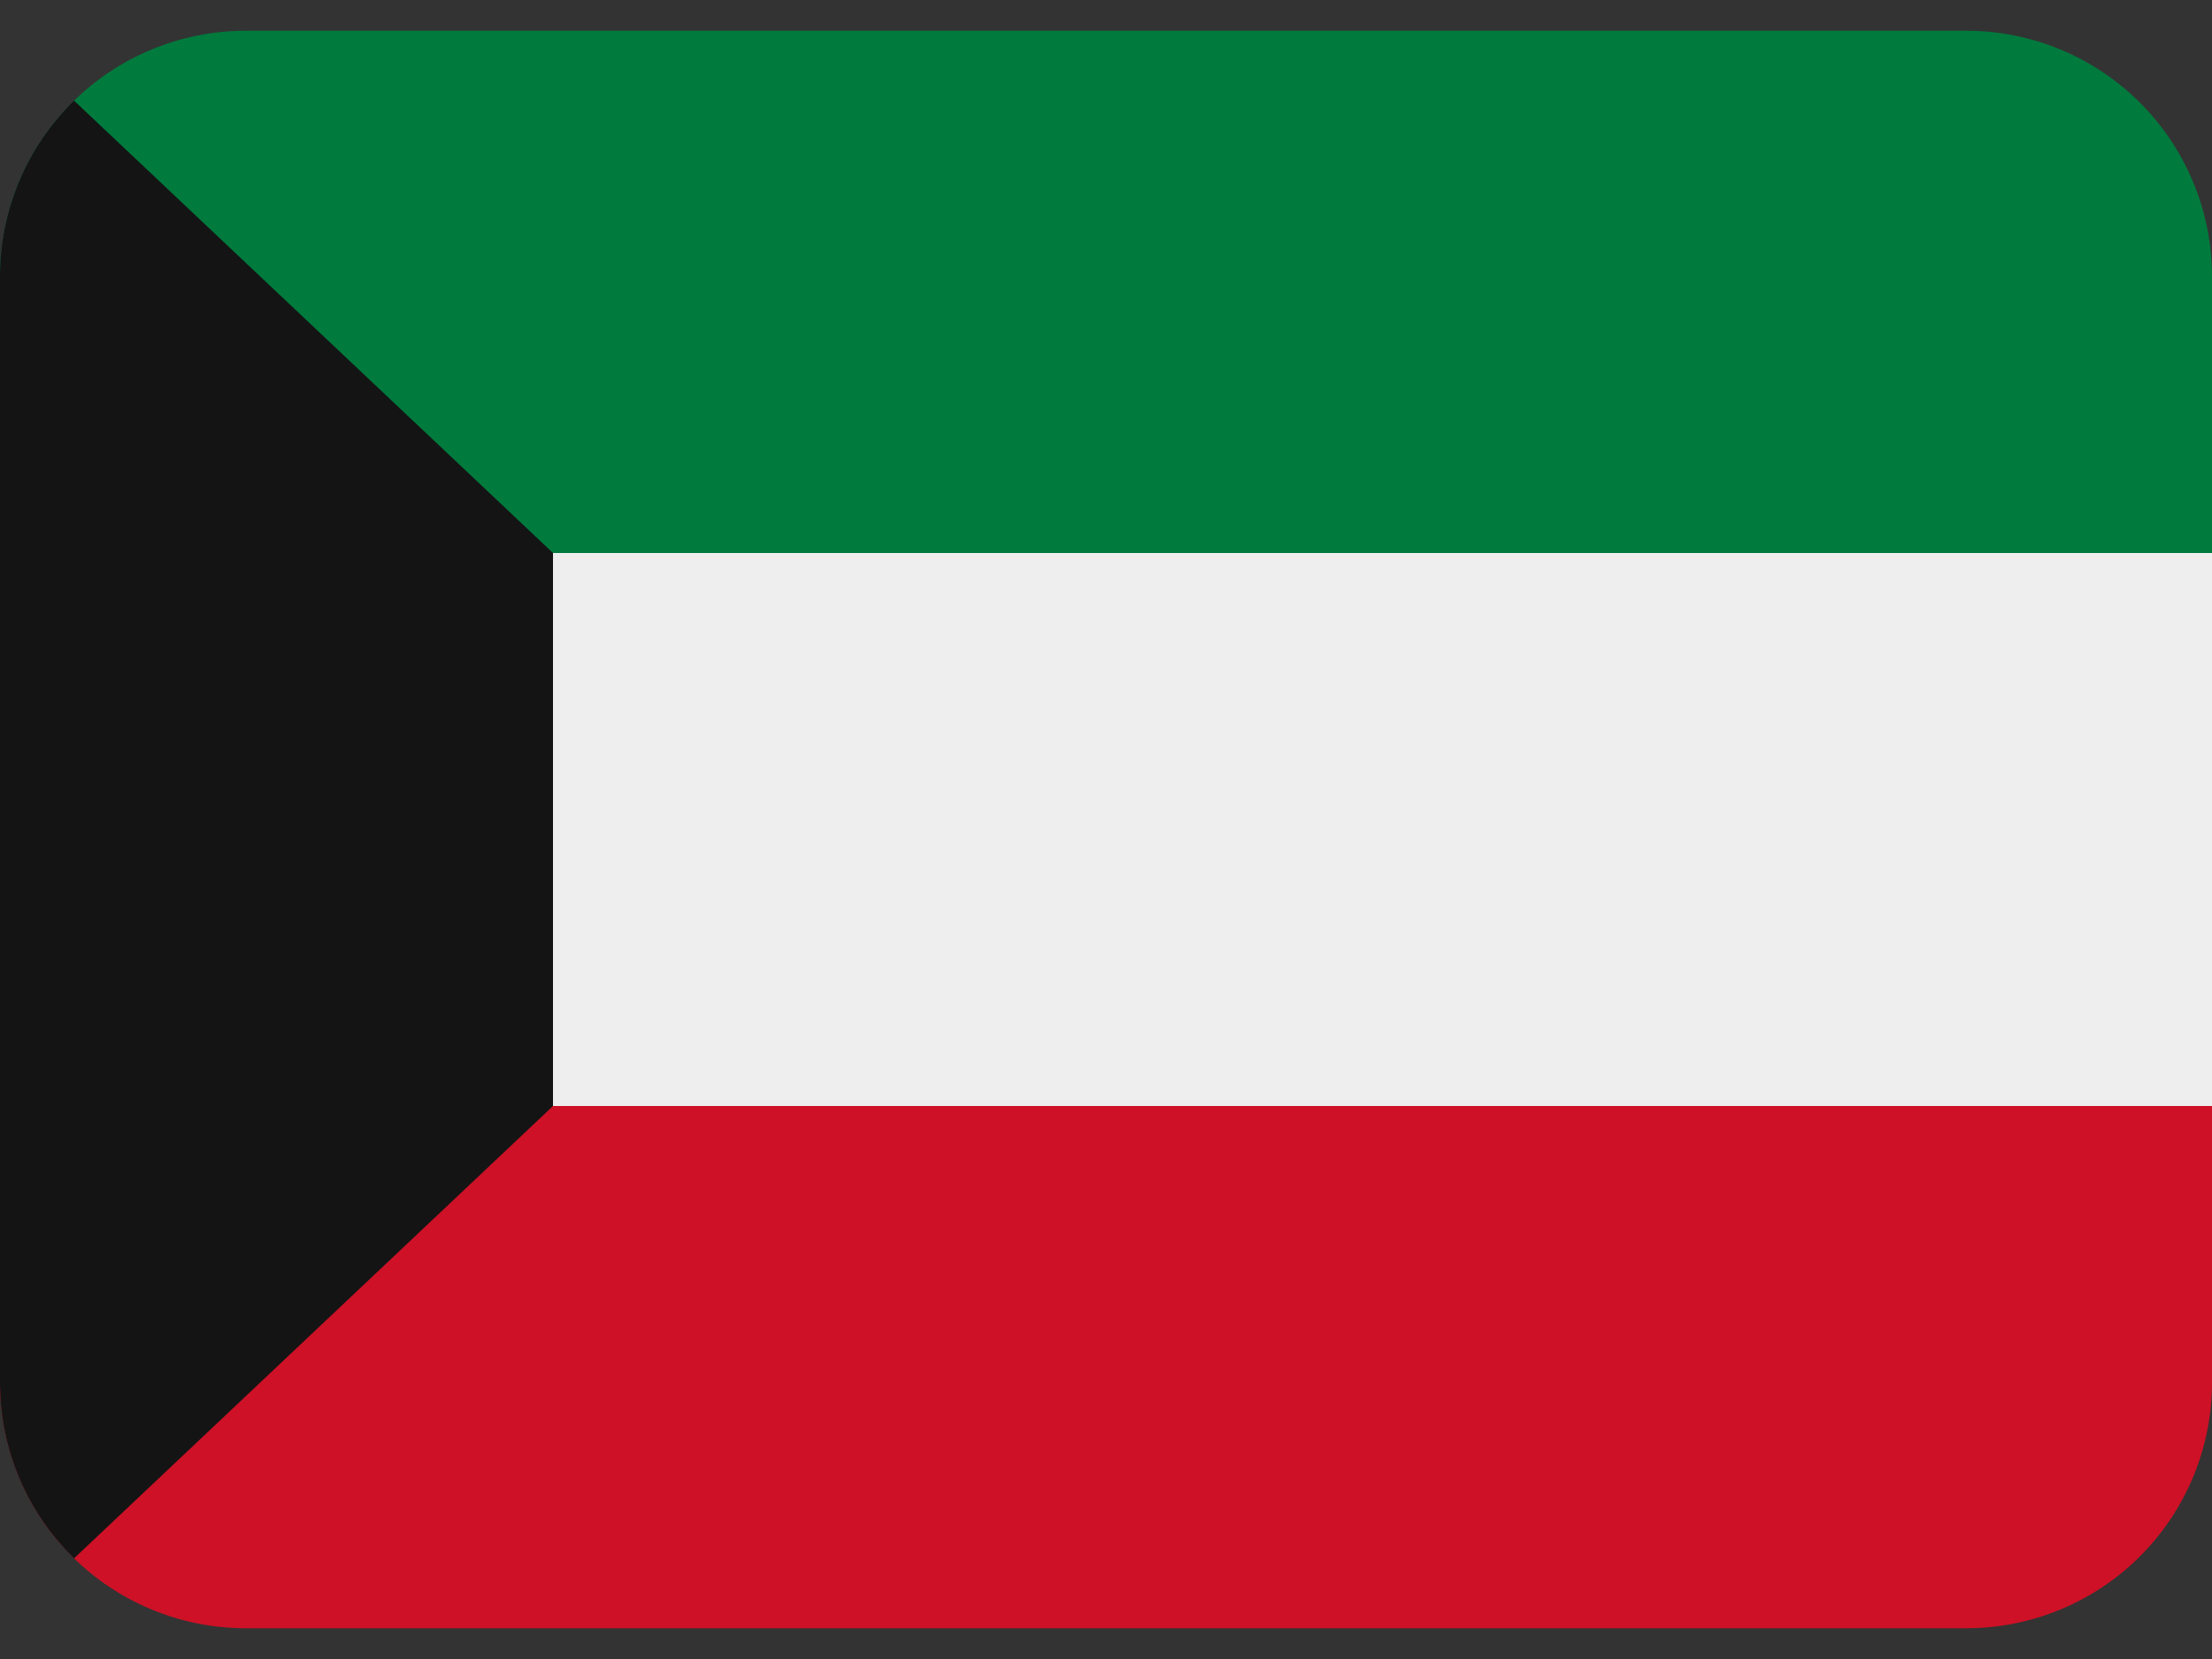 <svg width="40" height="30" viewBox="0 0 40 30" fill="none" xmlns="http://www.w3.org/2000/svg">
<rect x="0" y="0" width="40" height="30" fill="#333333" stroke="none"/>
<g clip-path="url(#clip0_4452_1833)">
<path d="M35.556 0.556H4.444C3.266 0.556 2.135 1.024 1.302 1.857C0.468 2.691 0 3.821 0 5L0 10H40V5C40 3.821 39.532 2.691 38.698 1.857C37.865 1.024 36.734 0.556 35.556 0.556Z" fill="#007A3D"/>
<path d="M0 25C0 26.179 0.468 27.309 1.302 28.143C2.135 28.976 3.266 29.444 4.444 29.444H35.556C36.734 29.444 37.865 28.976 38.698 28.143C39.532 27.309 40 26.179 40 25V20H0V25Z" fill="#CE1126"/>
<path d="M0 10H40V20H0V10Z" fill="#EEEEEE"/>
<path d="M1.339 1.82C0.915 2.234 0.578 2.728 0.348 3.275C0.118 3.821 -0.001 4.407 1.68903e-06 5V25C1.68903e-06 26.247 0.513 27.372 1.339 28.18L10 20V10L1.339 1.82Z" fill="#141414"/>
</g>
<defs>
<clipPath id="clip0_4452_1833">
<rect width="40" height="30" fill="white"/>
</clipPath>
</defs>
</svg>
